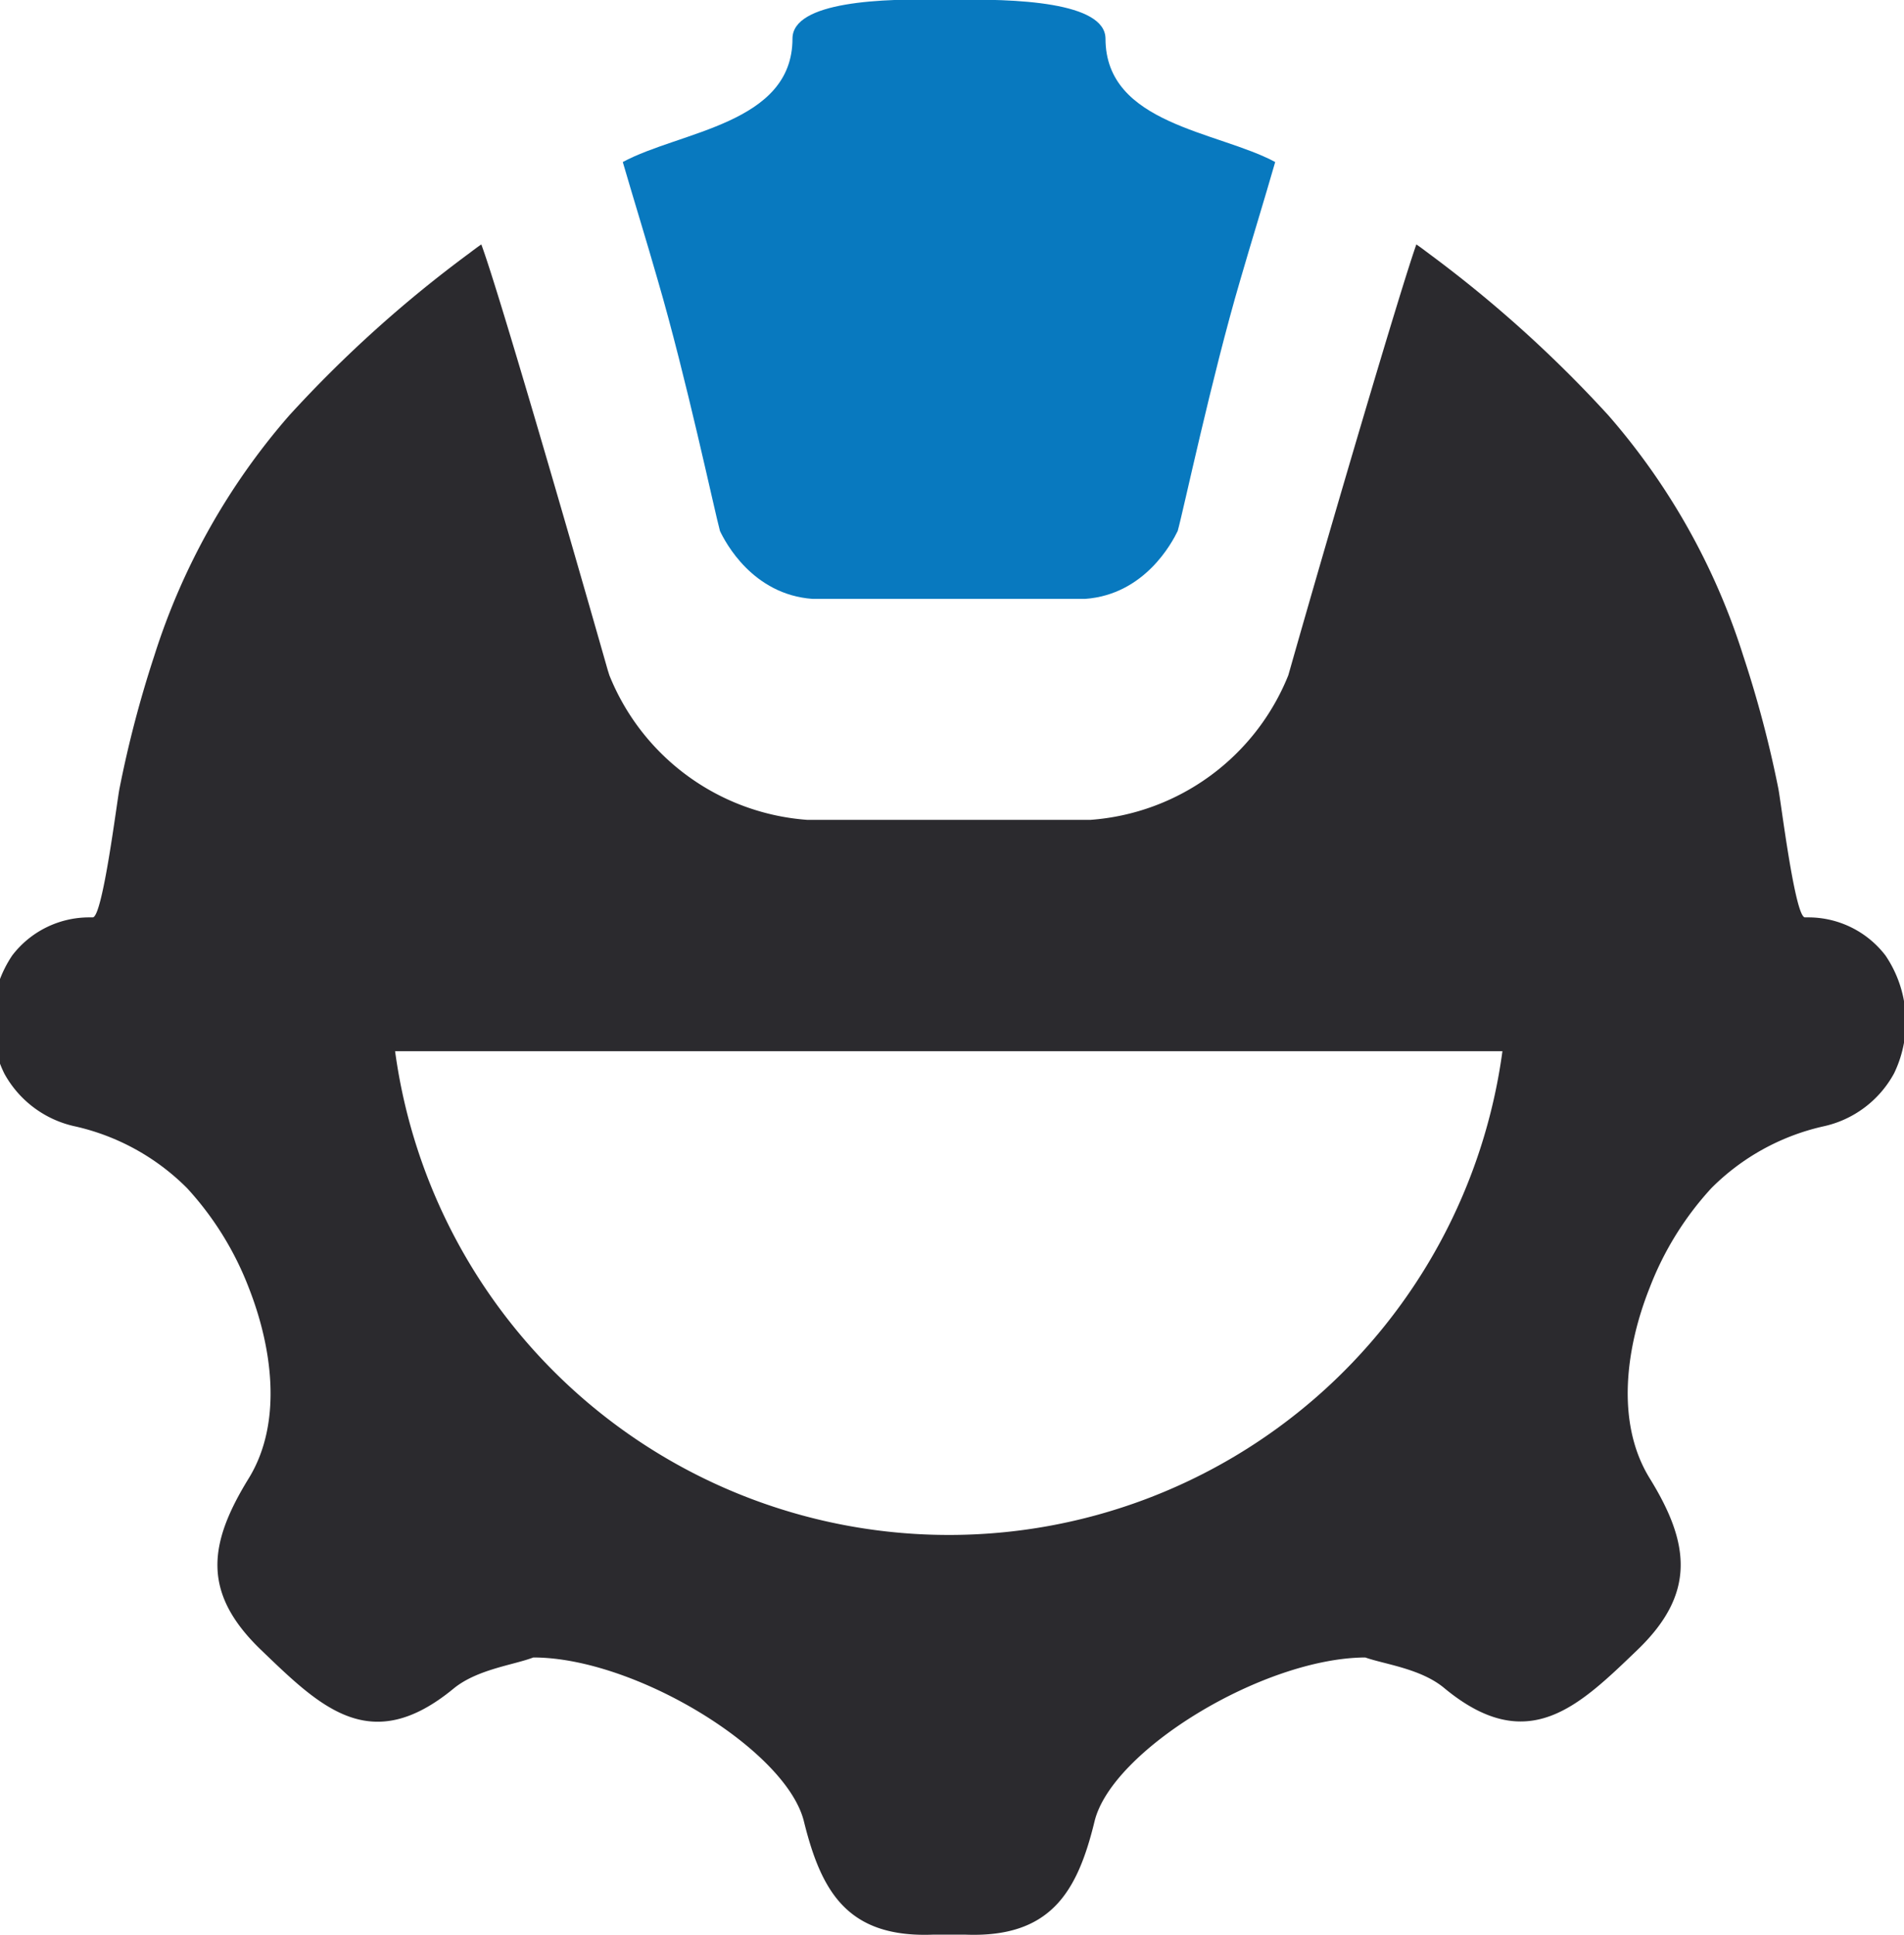 <?xml version="1.0" encoding="UTF-8"?> <svg xmlns="http://www.w3.org/2000/svg" id="f1fe62c9-b117-4822-974d-e36515d13f6b" data-name="Layer 1" viewBox="0 0 123.42 125.38"><title>Website_Construction</title><path d="M46.67,34.41c.35.74,2.12,4.12,6,4.4H70.34c3.87-.28,5.64-3.66,6-4.4.37-1.31,2.19-9.92,4.06-16.28.74-2.55,1.53-5.09,2.26-7.63-3.71-2-11-2.43-11-8C71.64.14,65.88-.11,61.5,0c-4.37-.14-10.13.11-10.13,2.5,0,5.54-7.3,6-11,8,.74,2.54,1.53,5.08,2.26,7.63C44.49,24.49,46.31,33.1,46.67,34.41Z" style="fill:#0879bf"></path><path d="M122.22,61.92a6.3,6.3,0,0,0-5-2.47H117c-.65,0-1.57-7.62-1.73-8.37A72.68,72.68,0,0,0,113,42.5a43.65,43.65,0,0,0-8.74-15.58A80.78,80.78,0,0,0,92.63,16.44c-.28-.21-.54-.41-.82-.6-1,2.82-5.34,17.52-8.2,27.57l-.1.35a15,15,0,0,1-12.83,9.37H52.33A15,15,0,0,1,39.5,43.76l-.11-.35c-2.85-10-7.14-24.75-8.19-27.57-.28.19-.54.39-.82.6A80.52,80.52,0,0,0,18.75,26.92,43.8,43.8,0,0,0,10,42.5a72.64,72.64,0,0,0-2.25,8.58c-.16.75-1.09,8.37-1.74,8.37H5.74A6.28,6.28,0,0,0,.79,61.92a7.67,7.67,0,0,0-.51,7.65A6.89,6.89,0,0,0,4.9,73a14.85,14.85,0,0,1,7.23,4,20.25,20.25,0,0,1,4,6.46c1.49,3.79,2.23,8.69,0,12.33-2.6,4.22-3.09,7.4.79,11.13s7.11,6.94,12.5,2.49c1.53-1.24,3.87-1.51,5.15-2,6.6,0,16.4,6,17.54,10.62s2.87,7.57,8.42,7.34l1,0,1,0c5.55.23,7.3-2.73,8.42-7.34s10.95-10.59,17.55-10.62c1.27.45,3.62.72,5.14,2,5.39,4.45,8.69,1.17,12.5-2.49s3.4-6.91.79-11.13c-2.24-3.64-1.51-8.54,0-12.33a20.25,20.25,0,0,1,4-6.46,14.85,14.85,0,0,1,7.23-4,6.87,6.87,0,0,0,4.62-3.45A7.67,7.67,0,0,0,122.22,61.92ZM61.5,99.47A36.22,36.22,0,0,1,25.61,68.12H97.39A36.2,36.2,0,0,1,61.5,99.47Z" style="fill:#2b2a2e"></path></svg> 